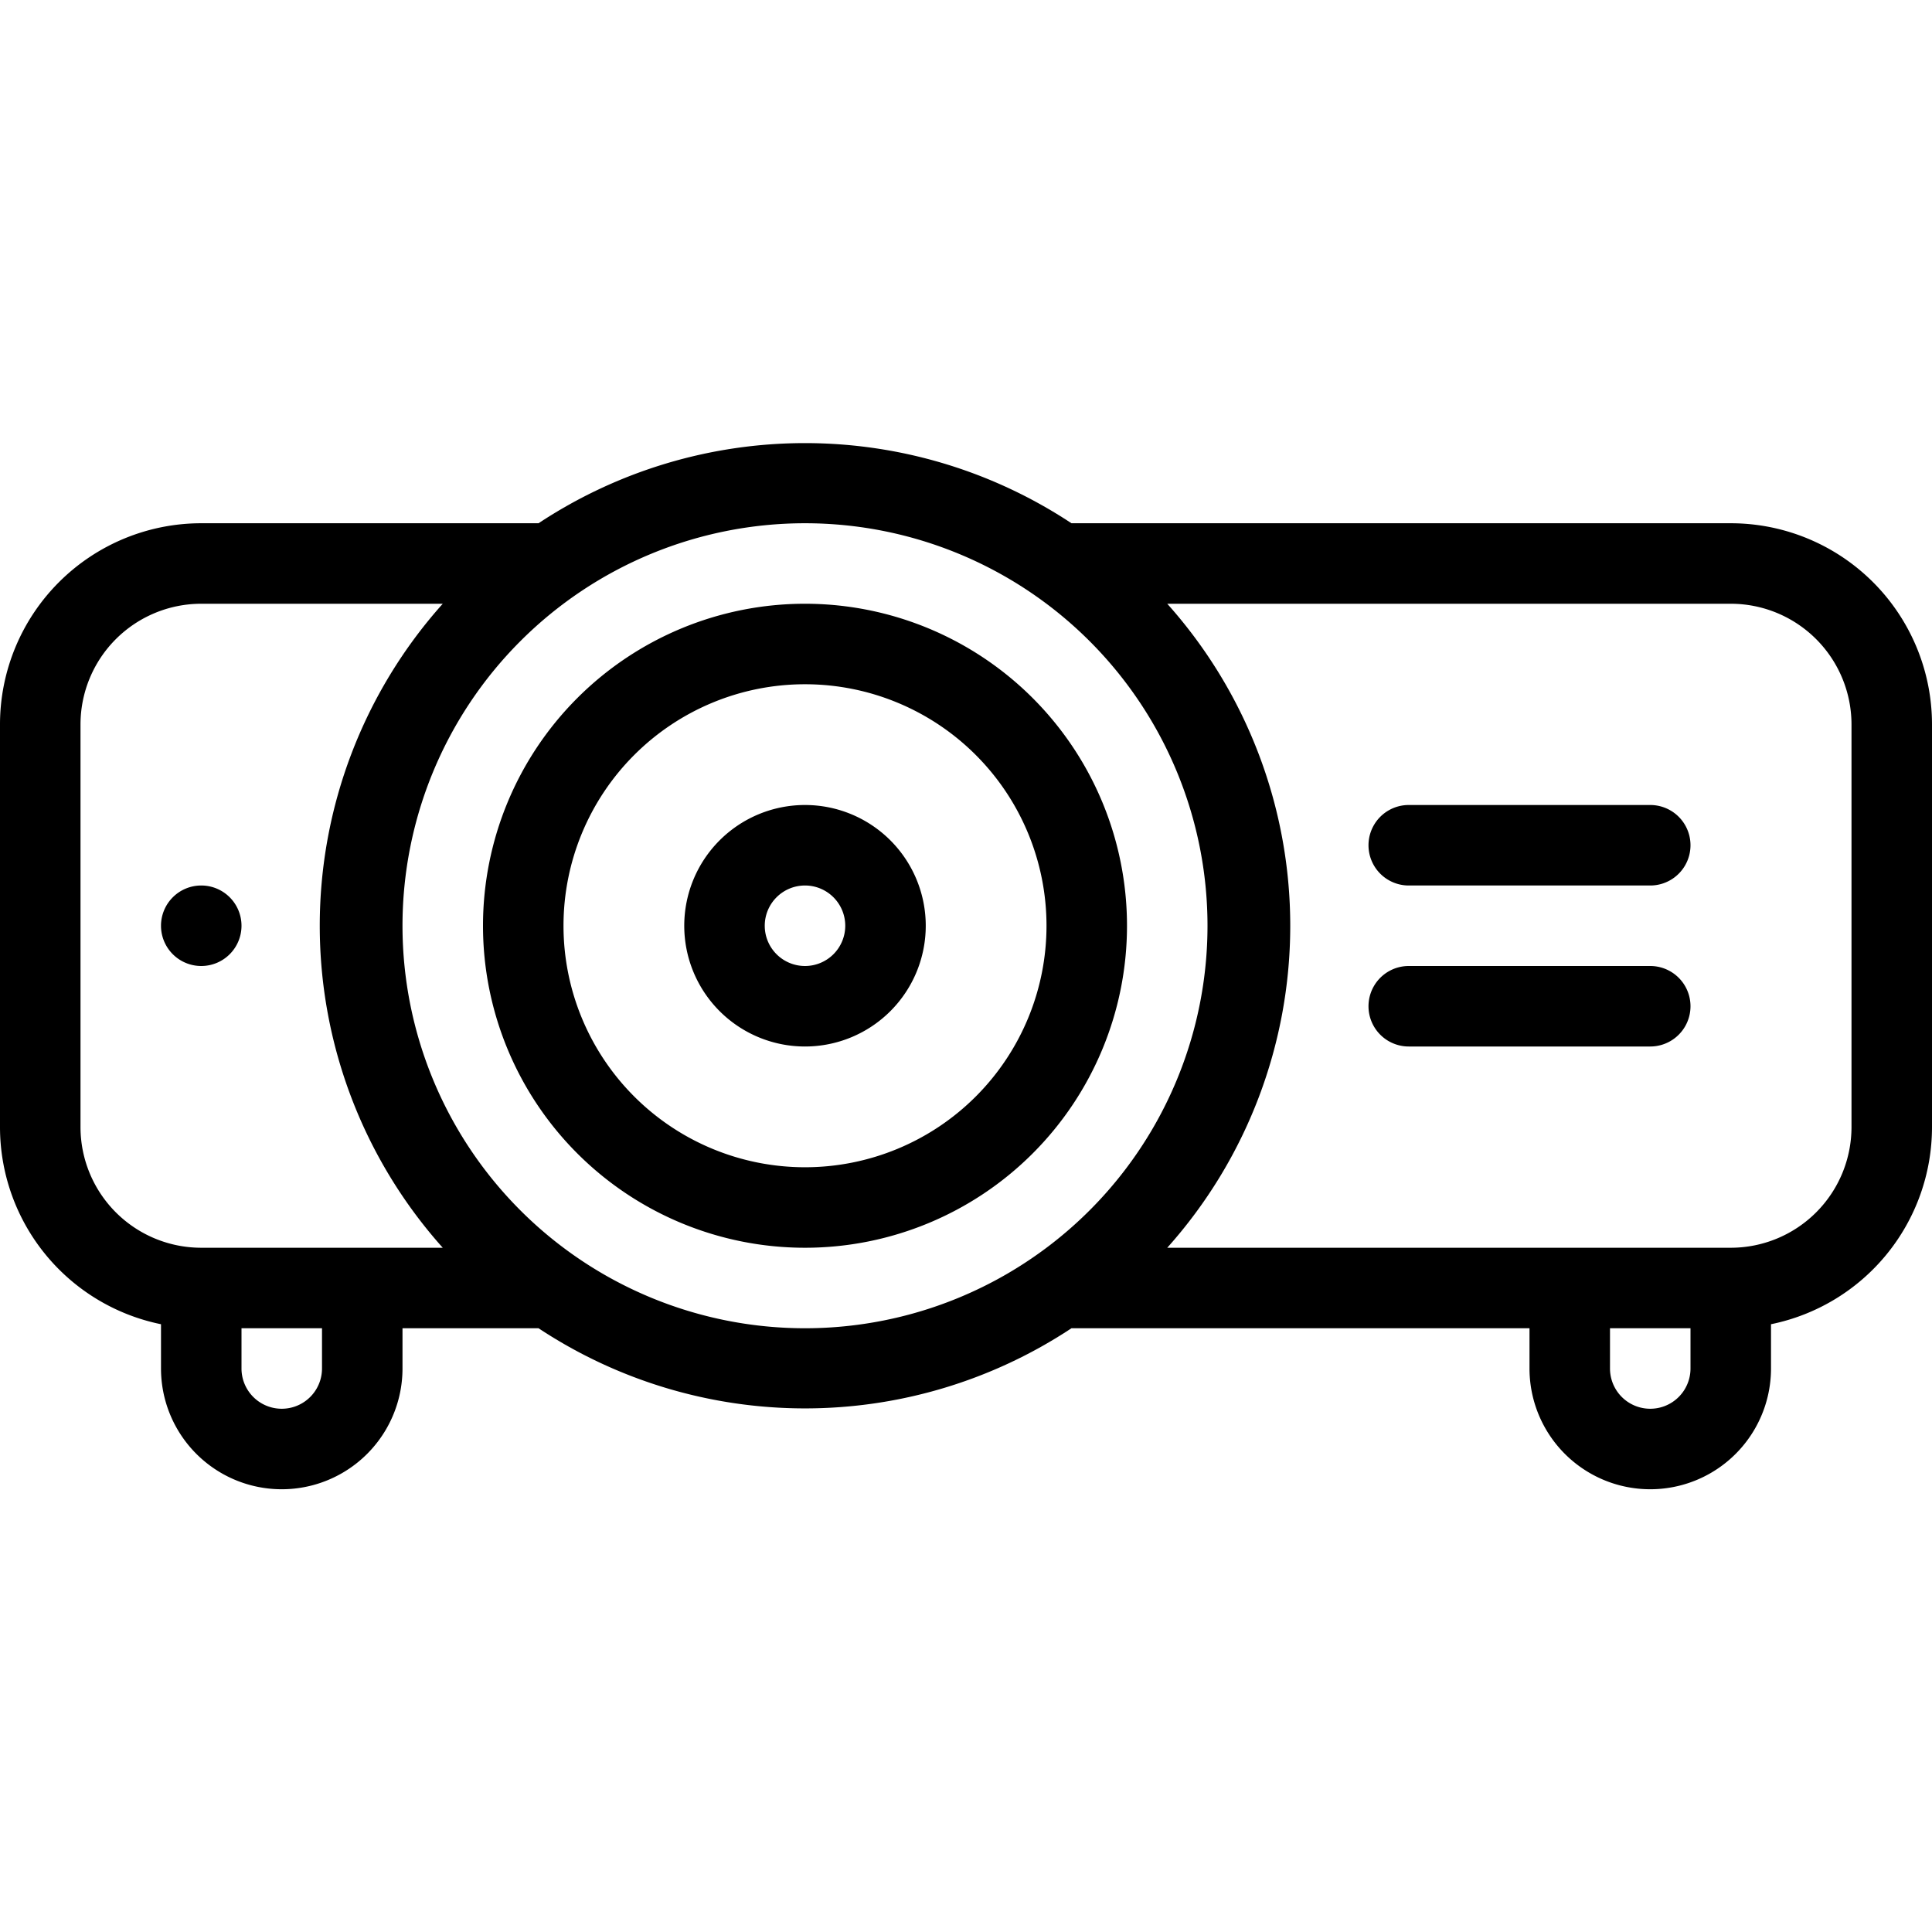 <?xml version="1.0" encoding="UTF-8"?> <svg xmlns="http://www.w3.org/2000/svg" data-name="Layer 1" viewBox="0 0 24 24"> <path d="M2.5,11a.5.5,0,1,0,.5.5A.5.5,0,0,0,2.5,11Zm18-1h-3a.5.5,0,0,0,0,1h3a.5.5,0,0,0,0-1Zm0,2h-3a.5.5,0,0,0,0,1h3a.5.5,0,0,0,0-1ZM10,10a1.5,1.5,0,1,0,1.5,1.5A1.5,1.5,0,0,0,10,10Zm0,2a.5.5,0,1,1,.5-.5A.5.5,0,0,1,10,12ZM21.5,6.5H13.31a6,6,0,0,0-6.62,0H2.5A2.5,2.5,0,0,0,0,9v5a2.5,2.5,0,0,0,2,2.45V17a1.5,1.5,0,0,0,3,0v-.5H6.69a6,6,0,0,0,6.62,0H19V17a1.5,1.5,0,0,0,3,0v-.55A2.5,2.5,0,0,0,24,14V9A2.5,2.5,0,0,0,21.5,6.5ZM4,17a.5.5,0,0,1-1,0v-.5H4Zm.5-1.5h-2A1.5,1.5,0,0,1,1,14V9A1.5,1.5,0,0,1,2.5,7.5h3a6,6,0,0,0,0,8Zm5.5,1a5,5,0,1,1,5-5A5,5,0,0,1,10,16.5ZM21,17a.5.5,0,0,1-1,0v-.5h1Zm2-3a1.5,1.5,0,0,1-1.5,1.5h-7a6,6,0,0,0,0-8h7A1.5,1.5,0,0,1,23,9ZM10,7.5a4,4,0,1,0,4,4A4,4,0,0,0,10,7.5Zm0,7a3,3,0,1,1,3-3A3,3,0,0,1,10,14.5Z"></path> </svg> 